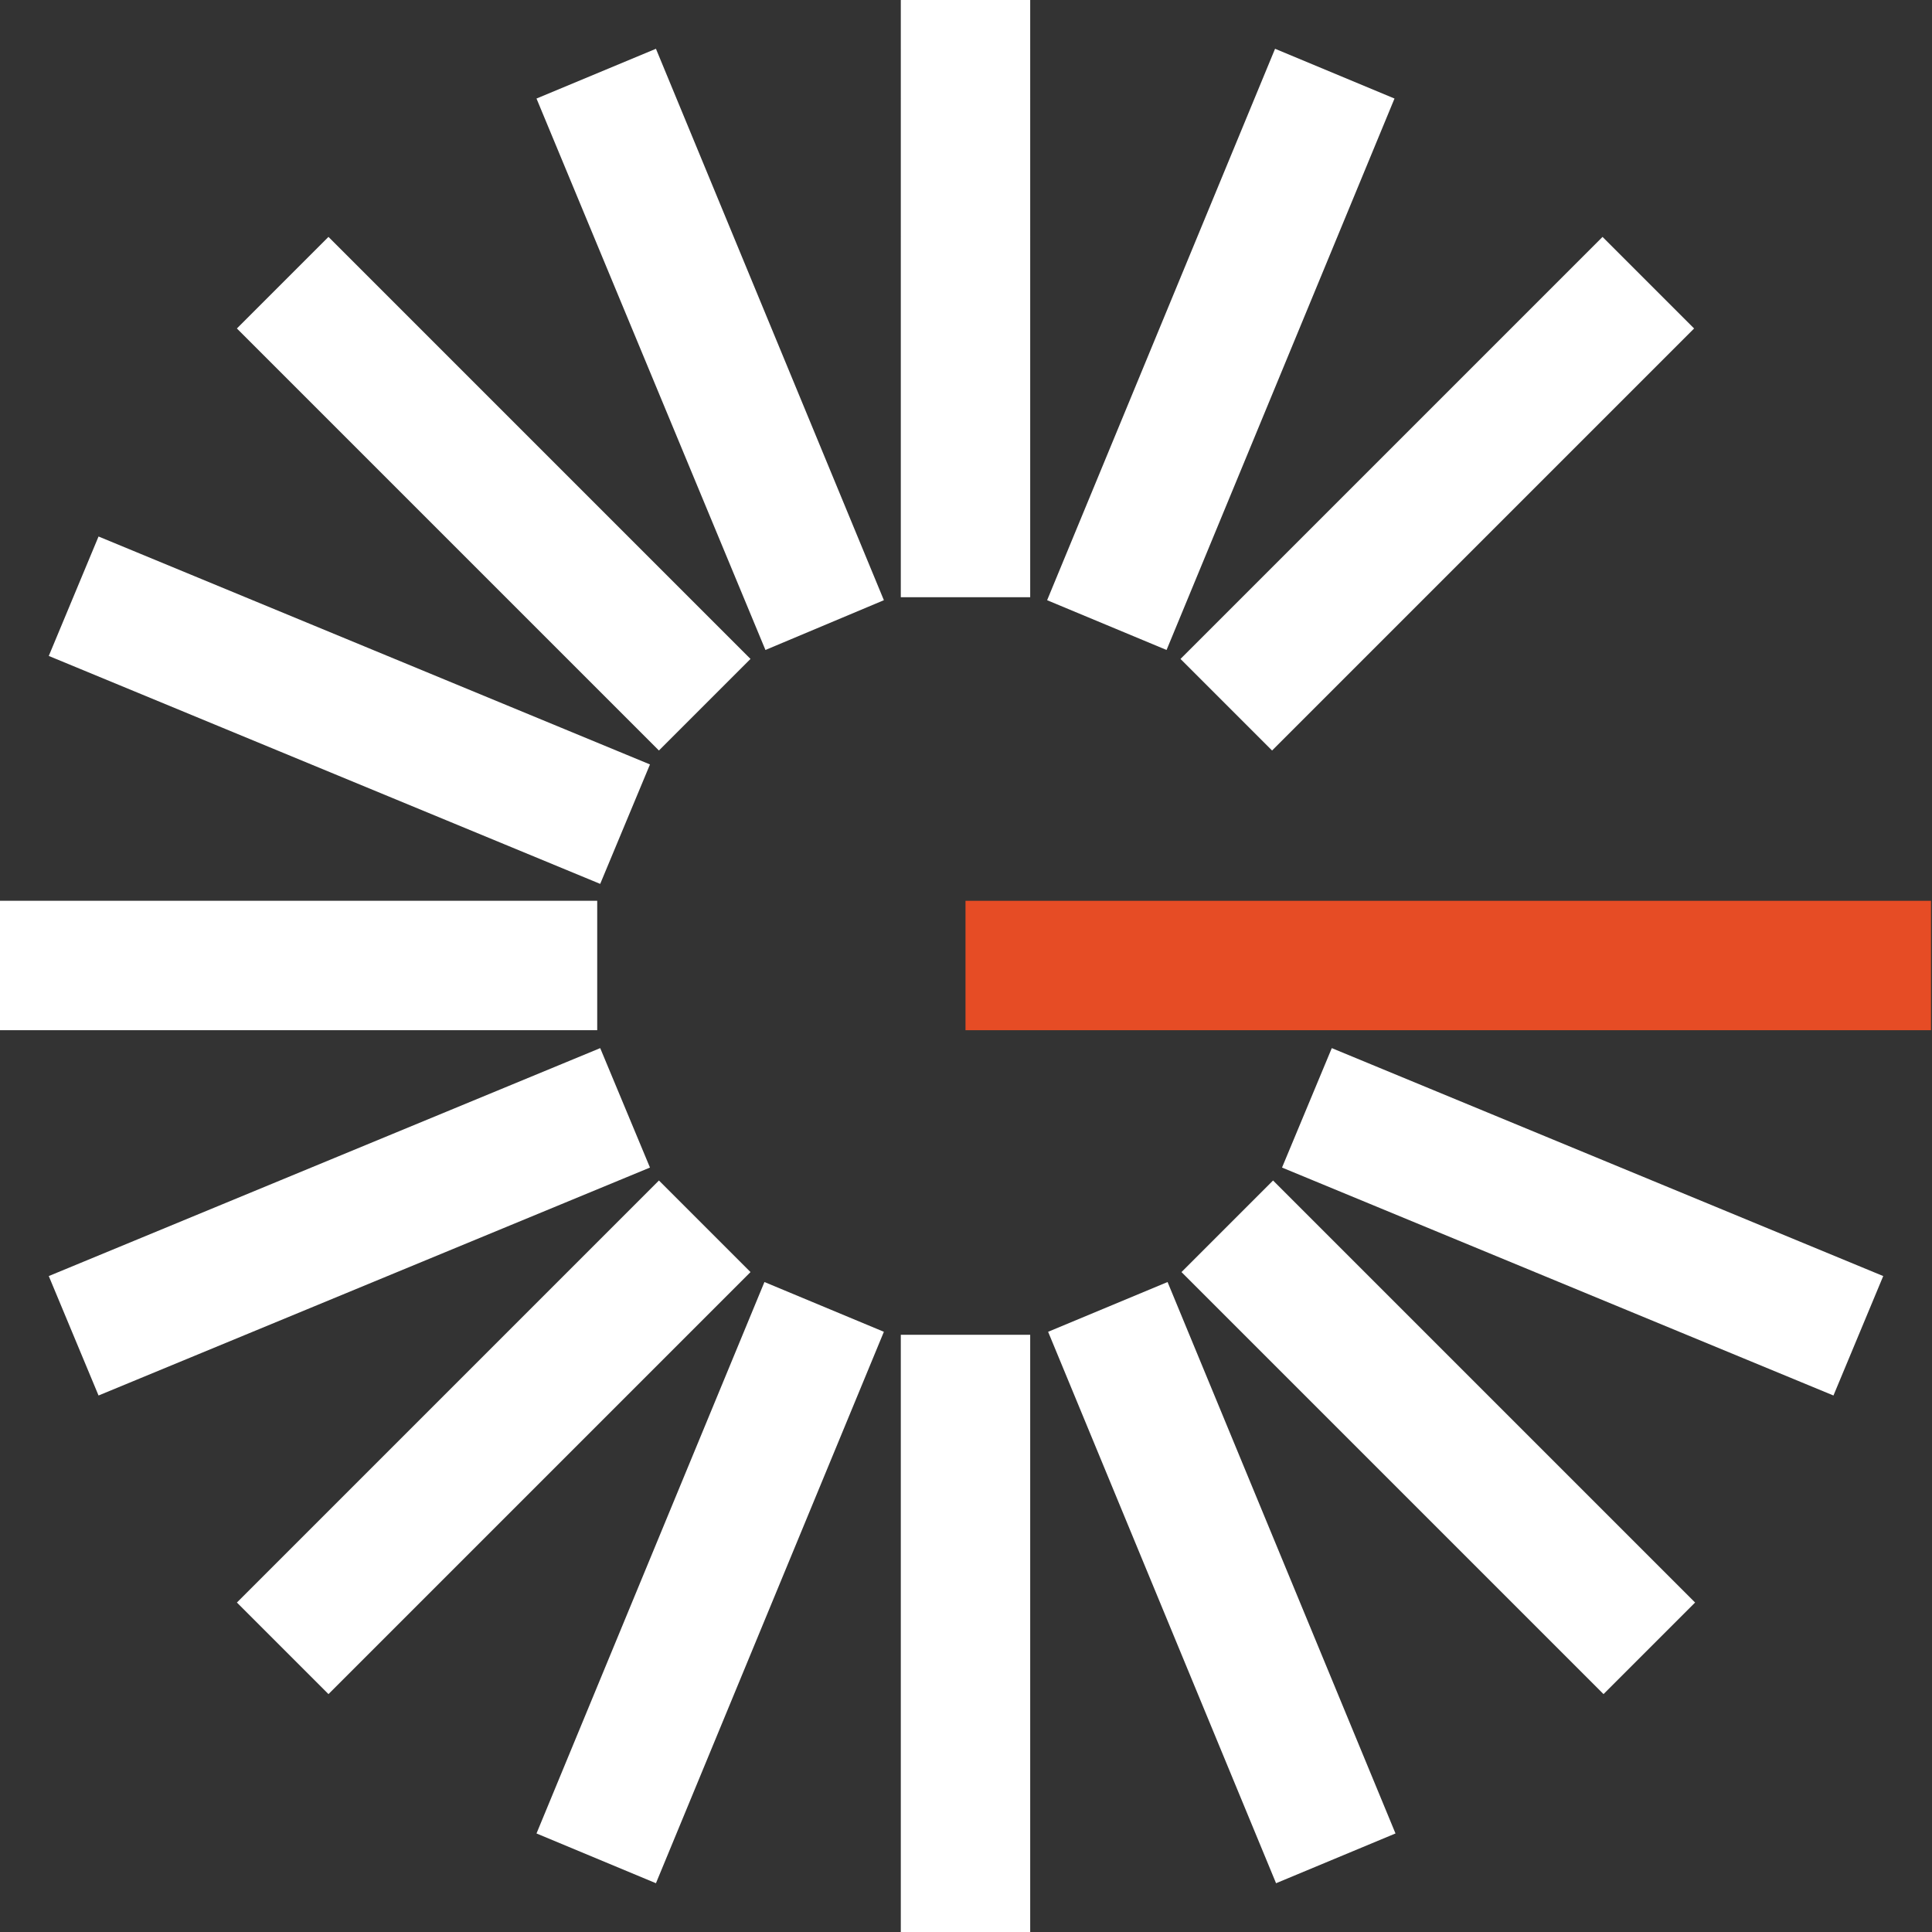 <?xml version="1.0" encoding="utf-8"?>
<!-- Generator: Adobe Illustrator 27.0.1, SVG Export Plug-In . SVG Version: 6.00 Build 0)  -->
<svg version="1.1" id="Layer_1" xmlns="http://www.w3.org/2000/svg" xmlns:xlink="http://www.w3.org/1999/xlink" x="0px" y="0px"
	 viewBox="0 0 194.1 194.1" style="enable-background:new 0 0 194.1 194.1;" xml:space="preserve">
<rect x="0" y="0" width="194.1" height="194.1" fill="#333333" stroke="none"/>
<style type="text/css">
	.st0{fill:#E64C25;}
	.st1{fill:#FFFFFF;}
</style>
<g>
	<rect x="97" y="90.5" class="st0" width="97" height="13"/>
	<path class="st1" d="M103.5,60h-13V0h13V60z M76.9,65.3L53.9,9.9l12-5l22.9,55.4L76.9,65.3z M117.2,65.3l-12-5l22.9-55.4l12,5
		L117.2,65.3z M66.2,75.4L23.8,33l9.2-9.2l42.4,42.4L66.2,75.4z M127.8,75.4l-9.2-9.2l42.4-42.4l9.2,9.2L127.8,75.4z M60.3,88.8
		L4.9,65.9l5-12l55.4,22.9L60.3,88.8z M60,103.5H0v-13h60V103.5z M9.9,140.2l-5-12l55.4-22.9l5,12L9.9,140.2z M184.2,140.2
		l-55.4-22.9l5-12l55.4,22.9L184.2,140.2z M33,170.2l-9.2-9.2l42.4-42.4l9.2,9.2L33,170.2z M161.1,170.2l-42.4-42.4l9.2-9.2
		l42.4,42.4L161.1,170.2z M128.2,189.2l-22.9-55.4l12-5l22.9,55.4L128.2,189.2z M65.9,189.2l-12-5l22.9-55.4l12,5L65.9,189.2z
		 M103.5,194.1h-13v-60h13V194.1z"/>
</g>
</svg>
